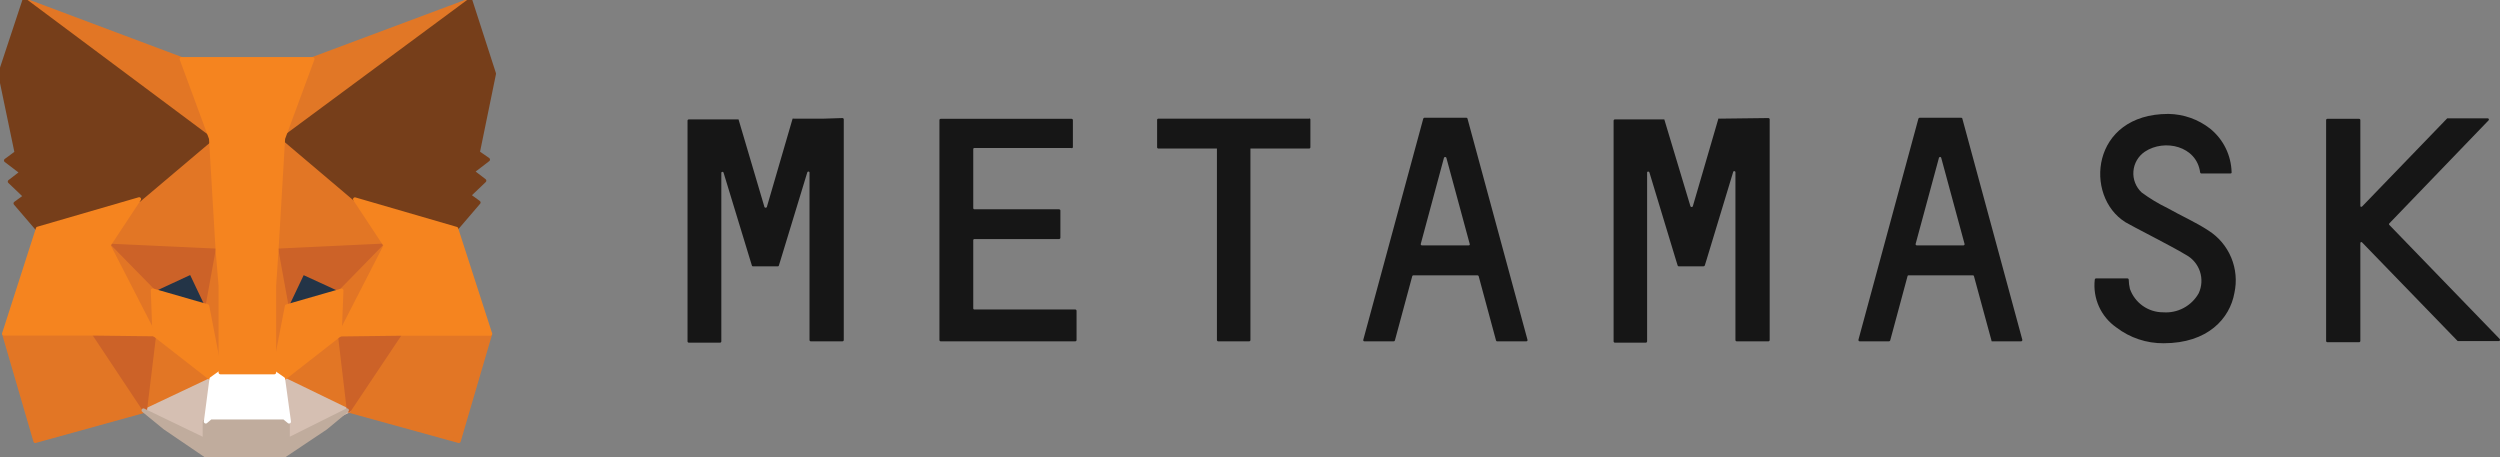 <svg width="164" height="30" viewBox="0 0 164 30" fill="none" xmlns="http://www.w3.org/2000/svg">
<rect x="0" y="0" width="164" height="30" fill="#808080" stroke="none"/>
<g clip-path="url(#clip0_4_27382)">
<path d="M144.87 15.121C144.012 14.56 143.077 14.154 142.19 13.651C141.594 13.363 141.026 13.02 140.493 12.627C140.304 12.451 140.157 12.234 140.063 11.993C139.969 11.753 139.931 11.494 139.952 11.236C139.972 10.978 140.05 10.728 140.181 10.505C140.311 10.283 140.491 10.092 140.705 9.948C141.987 9.098 144.099 9.571 144.33 11.312C144.332 11.329 144.34 11.345 144.352 11.357C144.364 11.369 144.38 11.377 144.398 11.379H146.326C146.337 11.38 146.347 11.378 146.357 11.373C146.367 11.368 146.375 11.362 146.382 11.353C146.388 11.345 146.393 11.335 146.395 11.324C146.397 11.313 146.396 11.303 146.393 11.292C146.378 10.743 146.245 10.204 146.002 9.711C145.759 9.219 145.412 8.785 144.986 8.44C144.203 7.826 143.241 7.487 142.248 7.473C137.157 7.473 136.694 12.878 139.432 14.579C139.75 14.782 142.44 16.136 143.395 16.716C143.83 16.949 144.16 17.341 144.316 17.81C144.472 18.279 144.442 18.791 144.234 19.239C144.003 19.648 143.661 19.982 143.248 20.203C142.834 20.424 142.367 20.522 141.9 20.487C141.423 20.488 140.957 20.341 140.567 20.066C140.177 19.79 139.881 19.4 139.722 18.949C139.674 18.75 139.648 18.546 139.644 18.34C139.642 18.32 139.634 18.302 139.619 18.288C139.605 18.274 139.587 18.265 139.567 18.263H137.485C137.467 18.267 137.451 18.277 137.438 18.291C137.426 18.305 137.419 18.322 137.417 18.34C137.348 18.944 137.443 19.555 137.692 20.108C137.942 20.661 138.337 21.136 138.835 21.482C139.726 22.163 140.818 22.527 141.939 22.517C144.831 22.517 146.278 20.893 146.576 19.22C146.747 18.444 146.674 17.634 146.369 16.9C146.063 16.167 145.54 15.545 144.87 15.121Z" fill="#161616"/>
<path d="M54.049 7.783H52.063C52.053 7.777 52.041 7.774 52.029 7.774C52.017 7.774 52.006 7.777 51.995 7.783L50.318 13.535C50.318 13.56 50.308 13.583 50.291 13.6C50.274 13.617 50.251 13.627 50.226 13.627C50.202 13.627 50.179 13.617 50.161 13.6C50.144 13.583 50.135 13.56 50.135 13.535L48.447 7.831C48.447 7.831 48.447 7.831 48.37 7.831H45.179C45.161 7.833 45.143 7.84 45.13 7.852C45.116 7.865 45.106 7.881 45.102 7.899V22.401C45.104 22.421 45.113 22.439 45.127 22.453C45.141 22.467 45.159 22.476 45.179 22.478H47.242C47.262 22.476 47.281 22.467 47.294 22.453C47.309 22.439 47.317 22.421 47.319 22.401V11.321C47.325 11.306 47.335 11.294 47.348 11.285C47.361 11.276 47.376 11.271 47.392 11.271C47.407 11.271 47.423 11.276 47.436 11.285C47.449 11.294 47.459 11.306 47.464 11.321L49.2 17.016L49.325 17.422C49.325 17.422 49.325 17.47 49.392 17.47H51.002C51.013 17.473 51.025 17.474 51.036 17.471C51.047 17.47 51.057 17.465 51.066 17.459C51.075 17.452 51.083 17.444 51.089 17.434C51.094 17.424 51.098 17.414 51.099 17.402L51.224 16.997L52.96 11.302C52.965 11.287 52.975 11.274 52.988 11.265C53.001 11.256 53.016 11.252 53.032 11.252C53.048 11.252 53.063 11.256 53.076 11.265C53.089 11.274 53.099 11.287 53.104 11.302V22.314C53.106 22.334 53.115 22.352 53.129 22.366C53.143 22.38 53.162 22.389 53.181 22.391H55.273C55.293 22.389 55.312 22.38 55.326 22.366C55.34 22.352 55.349 22.334 55.351 22.314V7.812C55.347 7.794 55.337 7.778 55.323 7.765C55.309 7.753 55.292 7.746 55.273 7.744L54.049 7.783Z" fill="#161616"/>
<path d="M112.803 7.783C112.791 7.776 112.778 7.772 112.764 7.772C112.751 7.772 112.738 7.776 112.726 7.783L111.048 13.535C111.041 13.55 111.03 13.561 111.016 13.57C111.003 13.578 110.987 13.582 110.971 13.582C110.955 13.582 110.94 13.578 110.926 13.57C110.912 13.561 110.901 13.55 110.894 13.535L109.178 7.831C109.178 7.831 109.178 7.831 109.11 7.831H105.929C105.91 7.833 105.893 7.84 105.879 7.852C105.865 7.865 105.856 7.881 105.852 7.899V22.401C105.854 22.421 105.863 22.439 105.877 22.453C105.891 22.467 105.909 22.476 105.929 22.478H107.982C108 22.474 108.017 22.465 108.029 22.451C108.041 22.437 108.048 22.419 108.05 22.401V11.321C108.05 11.234 108.175 11.225 108.204 11.321L109.93 17.016L110.055 17.422C110.06 17.438 110.07 17.452 110.085 17.461C110.099 17.47 110.116 17.473 110.132 17.47H111.733C111.756 17.474 111.779 17.468 111.798 17.456C111.818 17.444 111.832 17.425 111.839 17.402L111.964 16.997L113.69 11.302C113.69 11.281 113.698 11.262 113.713 11.247C113.727 11.233 113.747 11.225 113.767 11.225C113.788 11.225 113.807 11.233 113.822 11.247C113.836 11.262 113.844 11.281 113.844 11.302V22.314C113.846 22.334 113.855 22.352 113.869 22.366C113.883 22.38 113.902 22.389 113.921 22.391H116.014C116.033 22.389 116.052 22.38 116.066 22.366C116.08 22.352 116.089 22.334 116.091 22.314V7.812C116.087 7.794 116.077 7.778 116.063 7.765C116.049 7.753 116.032 7.746 116.014 7.744L112.803 7.783Z" fill="#161616"/>
<path d="M85.856 7.783H75.973C75.956 7.785 75.94 7.793 75.928 7.805C75.916 7.817 75.908 7.833 75.906 7.85V9.668C75.907 9.687 75.915 9.704 75.927 9.718C75.939 9.732 75.955 9.741 75.973 9.745H79.83V22.314C79.831 22.332 79.839 22.35 79.851 22.364C79.863 22.378 79.879 22.387 79.897 22.391H81.951C81.971 22.389 81.989 22.38 82.003 22.366C82.017 22.352 82.026 22.334 82.028 22.314V9.745H85.885C85.904 9.743 85.923 9.735 85.937 9.72C85.951 9.706 85.96 9.688 85.962 9.668V7.85C85.964 7.837 85.963 7.823 85.957 7.811C85.952 7.798 85.943 7.788 85.932 7.78C85.92 7.773 85.907 7.769 85.893 7.77C85.88 7.77 85.867 7.775 85.856 7.783Z" fill="#161616"/>
<path d="M98.197 22.391H100.125C100.138 22.392 100.151 22.39 100.163 22.384C100.175 22.379 100.185 22.37 100.193 22.36C100.201 22.349 100.205 22.337 100.207 22.323C100.209 22.31 100.207 22.297 100.202 22.285L96.268 7.783C96.266 7.767 96.258 7.752 96.245 7.741C96.233 7.73 96.217 7.725 96.201 7.725H93.434C93.418 7.728 93.404 7.734 93.392 7.745C93.38 7.755 93.371 7.768 93.366 7.783L89.433 22.285C89.428 22.296 89.426 22.309 89.427 22.321C89.428 22.333 89.432 22.345 89.439 22.356C89.445 22.366 89.454 22.375 89.465 22.381C89.476 22.387 89.488 22.391 89.5 22.391H91.428C91.428 22.391 91.486 22.391 91.505 22.333L92.643 18.118C92.647 18.101 92.657 18.086 92.671 18.075C92.686 18.065 92.703 18.059 92.72 18.06H96.924C96.941 18.061 96.957 18.067 96.971 18.077C96.985 18.088 96.995 18.102 97.001 18.118L98.139 22.333C98.139 22.333 98.168 22.391 98.197 22.391ZM93.202 16.001L94.726 10.345C94.733 10.331 94.744 10.319 94.758 10.31C94.771 10.302 94.787 10.298 94.803 10.298C94.819 10.298 94.834 10.302 94.848 10.31C94.862 10.319 94.873 10.331 94.88 10.345L96.413 16.001C96.418 16.012 96.42 16.024 96.419 16.035C96.418 16.047 96.414 16.059 96.407 16.069C96.4 16.079 96.391 16.087 96.38 16.092C96.369 16.097 96.357 16.099 96.345 16.097H93.279C93.267 16.098 93.255 16.095 93.245 16.09C93.234 16.085 93.224 16.078 93.217 16.068C93.209 16.059 93.204 16.048 93.201 16.036C93.199 16.024 93.199 16.012 93.202 16.001Z" fill="#161616"/>
<path d="M130.659 22.391H132.587C132.599 22.39 132.611 22.387 132.622 22.38C132.633 22.374 132.642 22.366 132.65 22.356C132.657 22.346 132.662 22.334 132.665 22.322C132.667 22.31 132.667 22.297 132.664 22.285L128.73 7.783C128.73 7.783 128.73 7.725 128.653 7.725H125.925C125.908 7.726 125.891 7.732 125.877 7.742C125.864 7.752 125.853 7.767 125.848 7.783L121.914 22.285C121.911 22.297 121.911 22.31 121.914 22.322C121.916 22.334 121.921 22.346 121.928 22.356C121.936 22.366 121.945 22.374 121.956 22.38C121.967 22.387 121.979 22.39 121.991 22.391H123.919C123.937 22.39 123.953 22.384 123.967 22.374C123.981 22.364 123.991 22.349 123.997 22.333L125.134 18.118C125.134 18.118 125.134 18.06 125.211 18.06H129.425C129.441 18.06 129.457 18.066 129.469 18.076C129.482 18.087 129.49 18.102 129.492 18.118L130.639 22.333C130.639 22.354 130.645 22.375 130.659 22.391ZM125.665 16.001L127.197 10.345C127.203 10.33 127.213 10.317 127.226 10.308C127.239 10.299 127.254 10.294 127.27 10.294C127.286 10.294 127.301 10.299 127.314 10.308C127.327 10.317 127.337 10.33 127.342 10.345L128.875 16.001C128.878 16.012 128.878 16.024 128.876 16.036C128.873 16.048 128.868 16.059 128.861 16.068C128.853 16.078 128.844 16.085 128.833 16.09C128.822 16.095 128.81 16.098 128.798 16.097H125.742C125.73 16.098 125.718 16.095 125.707 16.09C125.696 16.085 125.686 16.078 125.679 16.068C125.671 16.059 125.666 16.048 125.664 16.036C125.661 16.024 125.662 16.012 125.665 16.001Z" fill="#161616"/>
<path d="M63.845 20.245V15.759C63.844 15.74 63.851 15.722 63.864 15.707C63.876 15.693 63.893 15.684 63.912 15.682H69.485C69.503 15.68 69.52 15.673 69.534 15.66C69.548 15.648 69.558 15.632 69.562 15.614V13.806C69.56 13.786 69.551 13.768 69.537 13.754C69.523 13.74 69.504 13.731 69.485 13.729H63.912C63.893 13.726 63.876 13.717 63.864 13.703C63.851 13.689 63.844 13.67 63.845 13.651V9.784C63.844 9.765 63.851 9.747 63.864 9.733C63.876 9.718 63.893 9.709 63.912 9.707H70.256C70.267 9.713 70.278 9.718 70.291 9.719C70.303 9.721 70.316 9.72 70.328 9.716C70.339 9.712 70.35 9.706 70.36 9.698C70.369 9.69 70.376 9.679 70.381 9.668V7.87C70.379 7.85 70.371 7.832 70.356 7.817C70.342 7.803 70.324 7.795 70.304 7.792H61.704C61.684 7.795 61.666 7.803 61.652 7.817C61.638 7.832 61.629 7.85 61.627 7.87V22.314C61.629 22.334 61.638 22.352 61.652 22.366C61.666 22.38 61.684 22.389 61.704 22.391H70.545C70.565 22.389 70.583 22.38 70.597 22.366C70.612 22.352 70.62 22.334 70.622 22.314V20.38C70.62 20.36 70.612 20.342 70.597 20.328C70.583 20.314 70.565 20.305 70.545 20.303H63.902C63.888 20.3 63.875 20.293 63.865 20.282C63.855 20.272 63.848 20.259 63.845 20.245Z" fill="#161616"/>
<path d="M163.979 22.236L156.738 14.753C156.732 14.747 156.727 14.74 156.723 14.731C156.72 14.723 156.718 14.714 156.718 14.705C156.718 14.696 156.72 14.687 156.723 14.679C156.727 14.671 156.732 14.663 156.738 14.657L163.256 7.889C163.265 7.878 163.271 7.864 163.272 7.85C163.274 7.836 163.272 7.821 163.266 7.808C163.26 7.795 163.25 7.784 163.238 7.776C163.226 7.768 163.212 7.764 163.198 7.763H160.537L154.964 13.535C154.957 13.545 154.948 13.553 154.937 13.559C154.926 13.565 154.914 13.568 154.902 13.568C154.889 13.568 154.877 13.565 154.867 13.559C154.856 13.553 154.846 13.545 154.839 13.535V7.87C154.837 7.85 154.828 7.832 154.814 7.817C154.8 7.803 154.782 7.795 154.762 7.792H152.67C152.65 7.795 152.632 7.803 152.618 7.817C152.604 7.832 152.595 7.85 152.593 7.87V22.372C152.595 22.392 152.604 22.41 152.618 22.424C152.632 22.438 152.65 22.447 152.67 22.449H154.762C154.782 22.447 154.8 22.438 154.814 22.424C154.828 22.41 154.837 22.392 154.839 22.372V15.962C154.835 15.946 154.836 15.928 154.844 15.914C154.852 15.899 154.864 15.887 154.88 15.881C154.896 15.875 154.913 15.875 154.928 15.881C154.944 15.887 154.957 15.899 154.964 15.914L161.222 22.372H161.27H163.902C163.989 22.391 164.027 22.294 163.979 22.236Z" fill="#161616"/>
<path d="M30.852 0L18.145 9.397L20.507 3.867L30.852 0Z" fill="#E17726" stroke="#E17726" stroke-width="0.25" stroke-linecap="round" stroke-linejoin="round"/>
<path d="M1.6 0L14.134 9.484L11.907 3.867L1.6 0Z" fill="#E27625" stroke="#E27625" stroke-width="0.25" stroke-linecap="round" stroke-linejoin="round"/>
<path d="M26.253 21.782L22.879 26.945L30.1 28.937L32.163 21.898L26.253 21.782Z" fill="#E27625" stroke="#E27625" stroke-width="0.25" stroke-linecap="round" stroke-linejoin="round"/>
<path d="M0.26 21.898L2.314 28.937L9.516 26.945L6.161 21.782L0.26 21.898Z" fill="#E27625" stroke="#E27625" stroke-width="0.25" stroke-linecap="round" stroke-linejoin="round"/>
<path d="M9.13 13.062L7.125 16.097L14.269 16.436L14.028 8.701L9.13 13.062Z" fill="#E27625" stroke="#E27625" stroke-width="0.25" stroke-linecap="round" stroke-linejoin="round"/>
<path d="M23.284 13.071L18.318 8.634L18.145 16.436L25.289 16.107L23.284 13.071Z" fill="#E27625" stroke="#E27625" stroke-width="0.25" stroke-linecap="round" stroke-linejoin="round"/>
<path d="M9.516 26.945L13.845 24.857L10.123 21.956L9.516 26.945Z" fill="#E27625" stroke="#E27625" stroke-width="0.25" stroke-linecap="round" stroke-linejoin="round"/>
<path d="M18.579 24.857L22.879 26.945L22.291 21.947L18.579 24.857Z" fill="#E27625" stroke="#E27625" stroke-width="0.25" stroke-linecap="round" stroke-linejoin="round"/>
<path d="M22.879 26.945L18.579 24.857L18.926 27.66V28.85L22.879 26.945Z" fill="#D5BFB2" stroke="#D5BFB2" stroke-width="0.25" stroke-linecap="round" stroke-linejoin="round"/>
<path d="M9.516 26.945L13.527 28.878V27.689L13.874 24.886L9.516 26.945Z" fill="#D5BFB2" stroke="#D5BFB2" stroke-width="0.25" stroke-linecap="round" stroke-linejoin="round"/>
<path d="M13.604 20.09L10.017 19.046L12.534 17.876L13.604 20.09Z" fill="#233447" stroke="#233447" stroke-width="0.25" stroke-linecap="round" stroke-linejoin="round"/>
<path d="M18.81 20.09L19.861 17.876L22.406 19.046L18.81 20.09Z" fill="#233447" stroke="#233447" stroke-width="0.25" stroke-linecap="round" stroke-linejoin="round"/>
<path d="M9.516 26.945L10.143 21.782L6.161 21.898L9.516 26.945Z" fill="#CC6228" stroke="#CC6228" stroke-width="0.25" stroke-linecap="round" stroke-linejoin="round"/>
<path d="M22.271 21.782L22.879 26.945L26.253 21.898L22.271 21.782Z" fill="#CC6228" stroke="#CC6228" stroke-width="0.25" stroke-linecap="round" stroke-linejoin="round"/>
<path d="M25.289 16.097L18.145 16.436L18.81 20.1L19.861 17.886L22.406 19.056L25.289 16.097Z" fill="#CC6228" stroke="#CC6228" stroke-width="0.25" stroke-linecap="round" stroke-linejoin="round"/>
<path d="M10.017 19.046L12.534 17.876L13.585 20.09L14.269 16.436L7.125 16.107L10.017 19.046Z" fill="#CC6228" stroke="#CC6228" stroke-width="0.25" stroke-linecap="round" stroke-linejoin="round"/>
<path d="M7.125 16.097L10.123 21.947L10.017 19.046L7.125 16.097Z" fill="#E27525" stroke="#E27525" stroke-width="0.25" stroke-linecap="round" stroke-linejoin="round"/>
<path d="M22.406 19.046L22.291 21.947L25.289 16.097L22.406 19.046Z" fill="#E27525" stroke="#E27525" stroke-width="0.25" stroke-linecap="round" stroke-linejoin="round"/>
<path d="M14.269 16.436L13.604 20.1L14.462 24.431L14.645 18.718L14.269 16.436Z" fill="#E27525" stroke="#E27525" stroke-width="0.25" stroke-linecap="round" stroke-linejoin="round"/>
<path d="M18.145 16.436L17.798 18.718L17.971 24.441L18.81 20.1L18.145 16.436Z" fill="#E27525" stroke="#E27525" stroke-width="0.25" stroke-linecap="round" stroke-linejoin="round"/>
<path d="M18.81 20.09L17.971 24.431L18.579 24.857L22.291 21.956L22.406 19.056L18.81 20.09Z" fill="#F5841F" stroke="#F5841F" stroke-width="0.25" stroke-linecap="round" stroke-linejoin="round"/>
<path d="M10.017 19.046L10.123 21.947L13.845 24.847L14.443 24.422L13.604 20.081L10.017 19.046Z" fill="#F5841F" stroke="#F5841F" stroke-width="0.25" stroke-linecap="round" stroke-linejoin="round"/>
<path d="M18.887 28.849V27.66L18.559 27.39H13.739L13.421 27.66V28.849L9.41 26.916L10.818 28.066L13.662 30H18.482L21.375 28.066L22.763 26.916L18.887 28.849Z" fill="#C0AC9D" stroke="#C0AC9D" stroke-width="0.25" stroke-linecap="round" stroke-linejoin="round"/>
<path d="M18.579 24.857L17.971 24.431H14.462L13.864 24.857L13.498 27.66L13.816 27.39H18.637L18.964 27.66L18.579 24.857Z" fill="white" stroke="white" stroke-width="0.25" stroke-linecap="round" stroke-linejoin="round"/>
<path d="M31.353 10.006L32.414 4.834L30.852 0L18.579 9.078L23.284 13.062L29.936 14.995L31.402 13.284L30.765 12.82L31.778 11.853L30.997 11.254L32.019 10.47L31.353 10.006Z" fill="#763E1A" stroke="#763E1A" stroke-width="0.25" stroke-linecap="round" stroke-linejoin="round"/>
<path d="M0 4.834L1.08 10.016L0.386 10.528L1.417 11.312L0.636 11.911L1.649 12.878L1.012 13.342L2.478 15.053L9.13 13.12L13.845 9.136L1.6 0L0 4.834Z" fill="#763E1A" stroke="#763E1A" stroke-width="0.25" stroke-linecap="round" stroke-linejoin="round"/>
<path d="M29.936 15.005L23.284 13.071L25.289 16.107L22.291 21.947L26.253 21.898H32.163L29.936 15.005Z" fill="#F5841F" stroke="#F5841F" stroke-width="0.25" stroke-linecap="round" stroke-linejoin="round"/>
<path d="M9.13 13.062L2.478 14.995L0.26 21.889H6.161L10.123 21.937L7.125 16.097L9.13 13.062Z" fill="#F5841F" stroke="#F5841F" stroke-width="0.25" stroke-linecap="round" stroke-linejoin="round"/>
<path d="M18.145 16.436L18.579 9.088L20.507 3.867H11.907L13.835 9.088L14.269 16.436L14.462 18.727V24.431H17.991V18.727L18.145 16.436Z" fill="#F5841F" stroke="#F5841F" stroke-width="0.25" stroke-linecap="round" stroke-linejoin="round"/>
</g>
<defs>
<clipPath id="clip0_4_27382">
<rect width="164" height="30" fill="white"/>
</clipPath>
</defs>
</svg>
